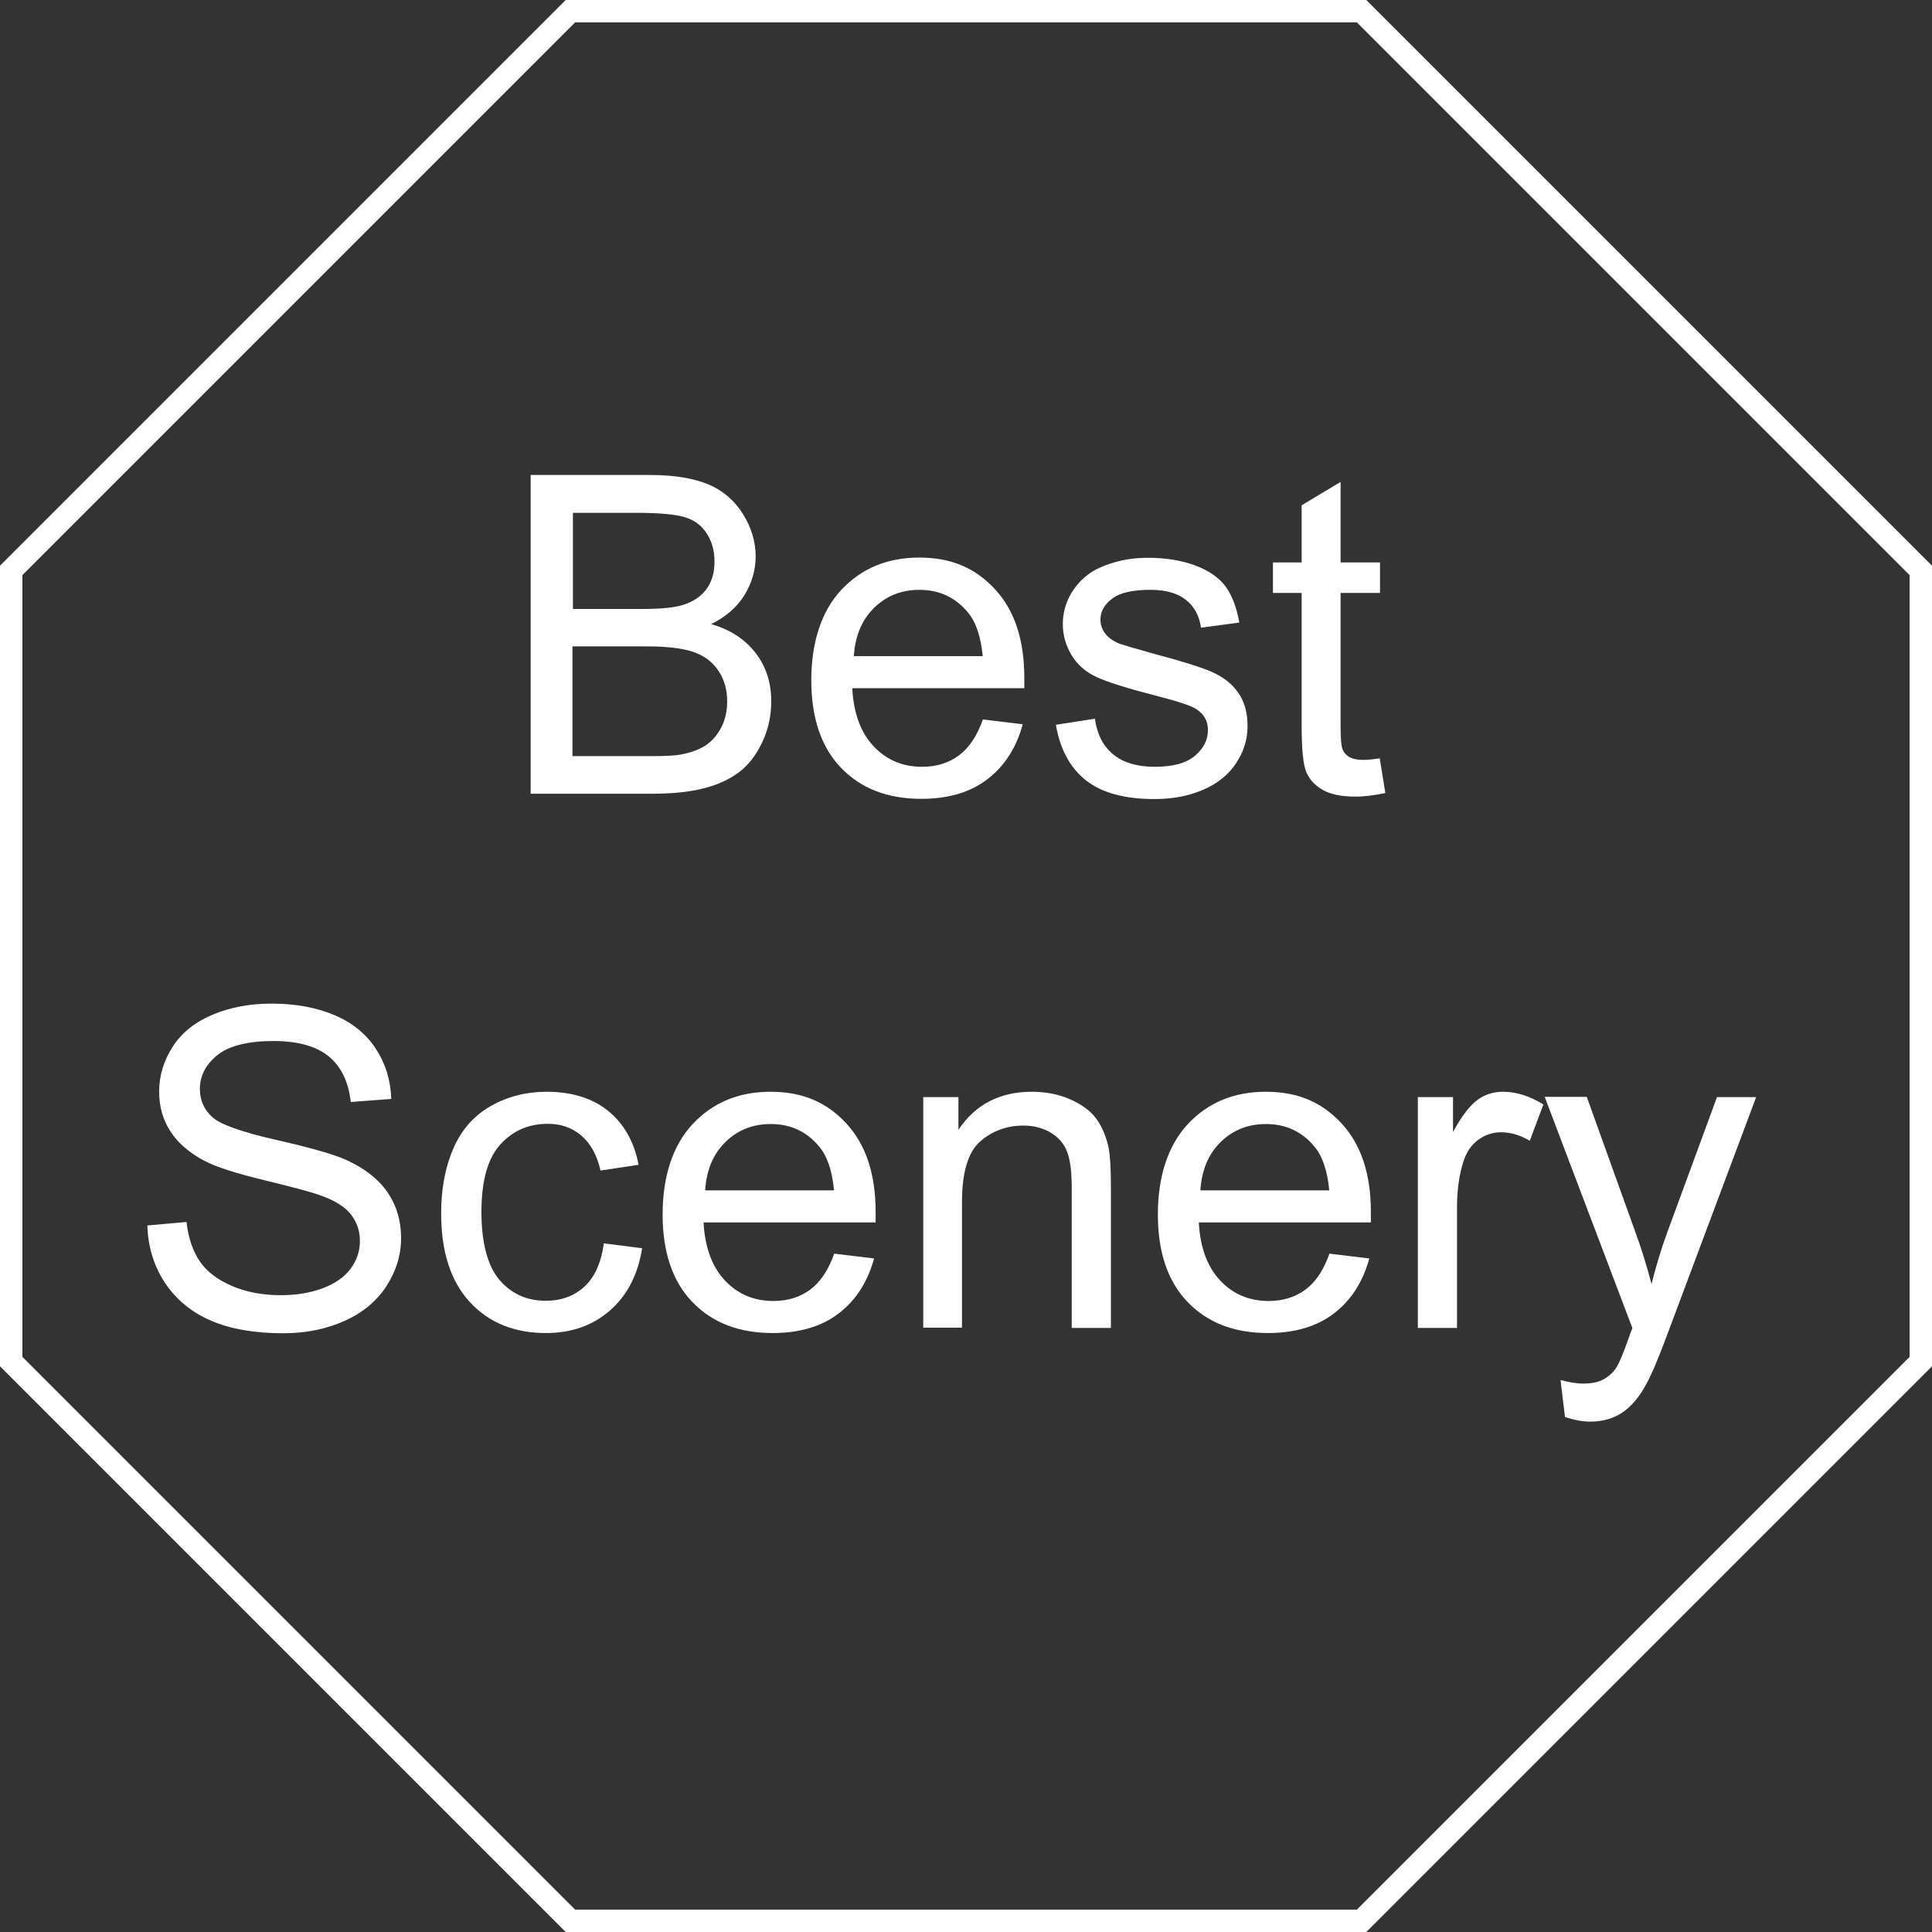 <?xml version="1.0" encoding="UTF-8"?>
<svg id="_圖層_2" data-name="圖層 2" xmlns="http://www.w3.org/2000/svg" viewBox="0 0 86.8 86.8">
  <rect x="0" y="0" width="86.8" height="86.8" fill="#333333" stroke="none"/>
  <defs>
    <style>
      .cls-1 {
        fill: #fff;
      }

      .cls-2 {
        fill: none;
        stroke: #fff;
        stroke-miterlimit: 10;
        stroke-width: 1.01px;
      }
    </style>
  </defs>
  <g id="_圖層_1-2" data-name="圖層 1">
    <g>
      <polygon class="cls-2" points="61.17 .5 25.63 .5 .5 25.63 .5 61.17 25.63 86.3 61.17 86.3 86.3 61.17 86.3 25.63 61.17 .5"/>
      <g>
        <path class="cls-1" d="M23.84,35.66v-14.32h5.37c1.09,0,1.97,.15,2.63,.43s1.18,.74,1.55,1.34,.56,1.23,.56,1.89c0,.61-.17,1.19-.5,1.73s-.83,.98-1.5,1.31c.87,.25,1.53,.69,2,1.3s.7,1.33,.7,2.17c0,.67-.14,1.29-.42,1.87s-.63,1.02-1.05,1.33-.94,.55-1.57,.71-1.4,.24-2.31,.24h-5.46Zm1.89-8.3h3.1c.84,0,1.44-.06,1.81-.17,.48-.14,.84-.38,1.09-.71s.37-.75,.37-1.25c0-.48-.11-.89-.34-1.25s-.55-.61-.98-.74-1.15-.2-2.18-.2h-2.86v4.33Zm0,6.61h3.56c.61,0,1.04-.02,1.29-.07,.44-.08,.8-.21,1.09-.39s.53-.45,.72-.8,.28-.75,.28-1.21c0-.53-.14-1-.41-1.39s-.65-.67-1.14-.83-1.18-.24-2.09-.24h-3.31v4.92Z"/>
        <path class="cls-1" d="M44.13,32.32l1.82,.22c-.29,1.06-.82,1.88-1.59,2.47s-1.76,.88-2.97,.88c-1.52,0-2.72-.47-3.61-1.4s-1.33-2.24-1.33-3.93,.45-3.1,1.35-4.06,2.06-1.45,3.5-1.45,2.52,.47,3.4,1.42,1.32,2.27,1.32,3.98c0,.1,0,.26,0,.47h-7.73c.06,1.14,.39,2.01,.97,2.62s1.3,.91,2.17,.91c.64,0,1.19-.17,1.65-.51s.82-.88,1.08-1.62Zm-5.77-2.84h5.79c-.08-.87-.3-1.53-.66-1.96-.56-.68-1.29-1.02-2.18-1.02-.81,0-1.49,.27-2.04,.81s-.85,1.26-.91,2.17Z"/>
        <path class="cls-1" d="M47.45,32.56l1.74-.27c.1,.7,.37,1.23,.82,1.6s1.07,.56,1.87,.56,1.41-.16,1.8-.49,.59-.71,.59-1.16c0-.4-.17-.71-.52-.94-.24-.16-.84-.35-1.8-.6-1.29-.33-2.18-.61-2.68-.84s-.88-.57-1.13-.99-.39-.88-.39-1.39c0-.46,.11-.89,.32-1.28s.5-.72,.86-.98c.27-.2,.65-.37,1.12-.51s.98-.21,1.52-.21c.81,0,1.53,.12,2.14,.35s1.07,.55,1.36,.95,.49,.94,.61,1.61l-1.72,.23c-.08-.53-.3-.95-.68-1.25s-.9-.45-1.59-.45c-.81,0-1.38,.13-1.73,.4s-.52,.58-.52,.94c0,.23,.07,.43,.21,.62,.14,.19,.37,.35,.67,.47,.18,.06,.69,.21,1.55,.45,1.24,.33,2.11,.6,2.6,.82s.88,.52,1.16,.92c.28,.4,.42,.9,.42,1.5s-.17,1.14-.51,1.66-.83,.92-1.48,1.2-1.37,.42-2.19,.42c-1.35,0-2.37-.28-3.08-.84s-1.16-1.39-1.35-2.49Z"/>
        <path class="cls-1" d="M61.99,34.08l.25,1.55c-.49,.1-.94,.16-1.33,.16-.64,0-1.13-.1-1.48-.3s-.6-.47-.74-.8-.21-1.02-.21-2.08v-5.97h-1.29v-1.37h1.29v-2.57l1.75-1.05v3.62h1.77v1.37h-1.77v6.06c0,.5,.03,.82,.09,.97s.16,.26,.3,.34,.34,.13,.6,.13c.2,0,.45-.02,.77-.07Z"/>
        <path class="cls-1" d="M6.59,55.06l1.79-.16c.08,.72,.28,1.3,.59,1.76s.79,.83,1.44,1.11,1.38,.42,2.2,.42c.72,0,1.36-.11,1.91-.32s.97-.51,1.24-.88,.41-.78,.41-1.23-.13-.84-.39-1.18-.69-.62-1.29-.84c-.38-.15-1.23-.38-2.55-.7s-2.24-.61-2.76-.89c-.68-.36-1.19-.8-1.53-1.33s-.5-1.12-.5-1.78c0-.72,.21-1.4,.62-2.03s1.01-1.1,1.8-1.43,1.66-.49,2.63-.49c1.06,0,2,.17,2.81,.51s1.43,.84,1.87,1.51,.67,1.42,.7,2.26l-1.82,.14c-.1-.9-.43-1.59-.99-2.05s-1.4-.69-2.5-.69-1.98,.21-2.5,.63-.79,.93-.79,1.52c0,.51,.19,.94,.56,1.27,.36,.33,1.32,.67,2.86,1.02s2.6,.65,3.17,.91c.83,.38,1.45,.87,1.85,1.46s.6,1.27,.6,2.04-.22,1.48-.65,2.15-1.06,1.2-1.88,1.57-1.74,.56-2.76,.56c-1.3,0-2.38-.19-3.26-.57s-1.56-.95-2.06-1.7-.76-1.62-.79-2.57Z"/>
        <path class="cls-1" d="M27.12,55.86l1.73,.22c-.19,1.19-.67,2.12-1.45,2.8s-1.73,1.01-2.87,1.01c-1.42,0-2.56-.46-3.42-1.39s-1.29-2.26-1.29-3.99c0-1.12,.19-2.1,.56-2.94s.94-1.47,1.69-1.89,1.58-.63,2.48-.63c1.13,0,2.05,.28,2.76,.85s1.18,1.38,1.38,2.43l-1.71,.26c-.16-.7-.45-1.22-.86-1.57s-.91-.53-1.5-.53c-.89,0-1.6,.32-2.16,.95s-.83,1.64-.83,3.01,.27,2.41,.8,3.04,1.23,.95,2.09,.95c.69,0,1.27-.21,1.73-.63s.76-1.07,.88-1.95Z"/>
        <path class="cls-1" d="M37.45,56.32l1.82,.22c-.29,1.06-.82,1.88-1.59,2.47s-1.76,.88-2.97,.88c-1.52,0-2.72-.47-3.61-1.4s-1.33-2.24-1.33-3.93,.45-3.1,1.35-4.06,2.06-1.45,3.5-1.45,2.52,.47,3.4,1.42,1.32,2.27,1.32,3.98c0,.1,0,.26,0,.47h-7.73c.06,1.14,.39,2.01,.97,2.62s1.3,.91,2.17,.91c.64,0,1.19-.17,1.65-.51s.82-.88,1.08-1.62Zm-5.77-2.84h5.79c-.08-.87-.3-1.53-.66-1.96-.56-.68-1.29-1.02-2.18-1.02-.81,0-1.49,.27-2.04,.81s-.85,1.26-.91,2.17Z"/>
        <path class="cls-1" d="M41.48,59.66v-10.37h1.58v1.47c.76-1.14,1.86-1.71,3.3-1.71,.62,0,1.2,.11,1.72,.34s.92,.52,1.18,.88,.44,.8,.55,1.3c.06,.33,.1,.9,.1,1.71v6.38h-1.76v-6.31c0-.72-.07-1.25-.21-1.61s-.38-.64-.73-.85-.76-.32-1.23-.32c-.75,0-1.4,.24-1.94,.71s-.82,1.38-.82,2.71v5.66h-1.76Z"/>
        <path class="cls-1" d="M59.7,56.32l1.82,.22c-.29,1.06-.82,1.88-1.59,2.47s-1.76,.88-2.97,.88c-1.52,0-2.72-.47-3.61-1.4s-1.33-2.24-1.33-3.93,.45-3.1,1.35-4.06,2.06-1.45,3.5-1.45,2.52,.47,3.4,1.42,1.32,2.27,1.32,3.98c0,.1,0,.26,0,.47h-7.73c.06,1.14,.39,2.01,.97,2.62s1.3,.91,2.17,.91c.64,0,1.19-.17,1.65-.51s.82-.88,1.08-1.62Zm-5.77-2.84h5.79c-.08-.87-.3-1.53-.66-1.96-.56-.68-1.29-1.02-2.18-1.02-.81,0-1.49,.27-2.04,.81s-.85,1.26-.91,2.17Z"/>
        <path class="cls-1" d="M63.7,59.66v-10.37h1.58v1.57c.4-.74,.78-1.22,1.12-1.46s.72-.35,1.13-.35c.59,0,1.19,.19,1.81,.57l-.61,1.63c-.43-.25-.86-.38-1.29-.38-.38,0-.73,.12-1.04,.35-.31,.23-.52,.55-.65,.96-.2,.62-.29,1.31-.29,2.05v5.43h-1.76Z"/>
        <path class="cls-1" d="M70.31,63.65l-.2-1.65c.38,.1,.72,.16,1.01,.16,.39,0,.7-.06,.94-.2s.43-.31,.58-.55c.11-.18,.29-.61,.54-1.31,.03-.1,.08-.24,.16-.43l-3.94-10.39h1.89l2.16,6.01c.28,.76,.53,1.56,.75,2.4,.2-.81,.44-1.6,.72-2.36l2.22-6.04h1.76l-3.95,10.55c-.42,1.14-.75,1.92-.99,2.35-.31,.58-.67,1-1.07,1.27s-.89,.41-1.45,.41c-.34,0-.72-.07-1.13-.21Z"/>
      </g>
    </g>
  </g>
</svg>